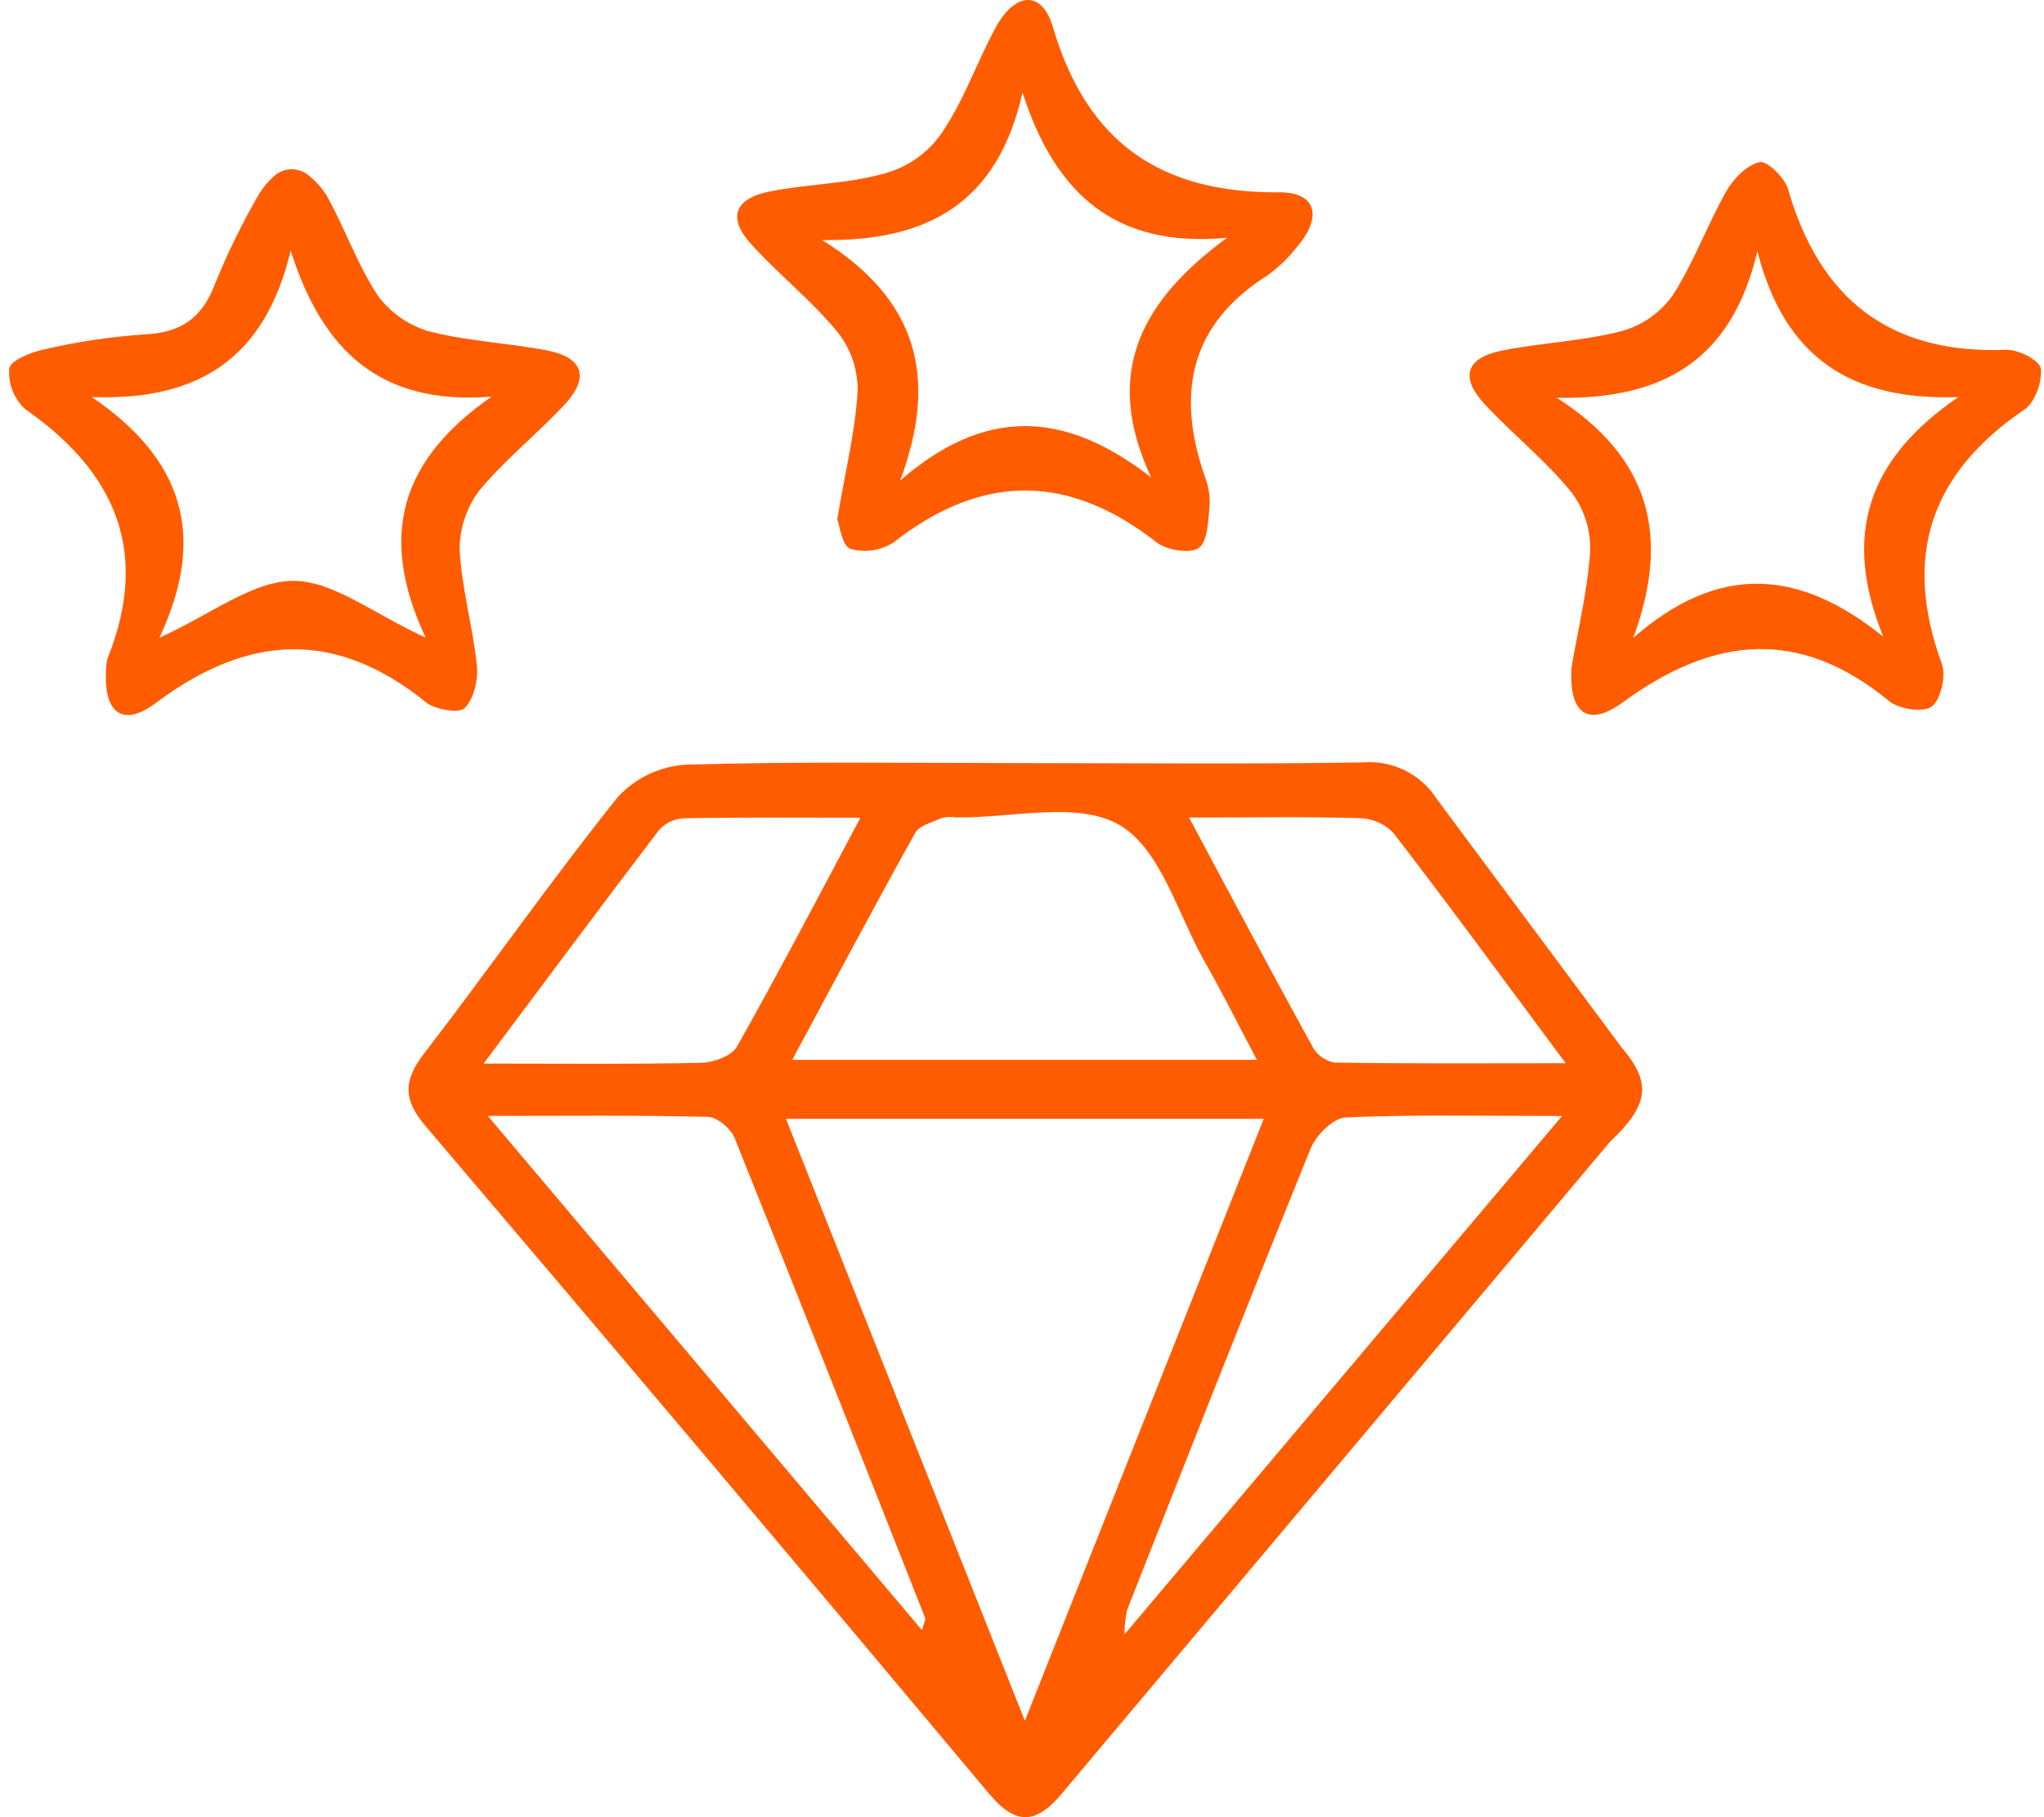 <svg width="90" height="80" viewBox="0 0 90 80" fill="none" xmlns="http://www.w3.org/2000/svg">
<path d="M20.997 29.287C20.818 27.576 20.323 25.895 20.236 24.172C20.242 23.251 20.541 22.355 21.09 21.615C22.222 20.24 23.648 19.115 24.866 17.805C25.962 16.625 25.684 15.746 24.114 15.433C22.353 15.088 20.524 15.024 18.804 14.563C17.927 14.284 17.162 13.734 16.62 12.991C15.725 11.626 15.184 10.031 14.382 8.608C14.174 8.276 13.911 7.981 13.605 7.735C13.389 7.547 13.11 7.445 12.823 7.451C12.537 7.457 12.262 7.57 12.054 7.767C11.806 7.988 11.59 8.243 11.415 8.525C10.661 9.824 10 11.175 9.439 12.569C8.87 14.03 7.933 14.65 6.376 14.72C4.876 14.823 3.387 15.047 1.922 15.388C1.356 15.506 0.452 15.874 0.407 16.226C0.381 16.558 0.432 16.892 0.554 17.202C0.677 17.512 0.868 17.79 1.113 18.016C5.081 20.777 6.622 24.294 4.736 28.986C4.683 29.195 4.659 29.41 4.666 29.625C4.595 31.387 5.414 32.032 6.856 30.952C10.9 27.918 14.759 27.685 18.762 30.923C19.168 31.243 20.22 31.419 20.466 31.166C20.876 30.751 21.061 29.91 20.997 29.287ZM18.743 28.072C16.422 27.004 14.663 25.572 12.921 25.572C11.121 25.572 9.337 27.023 7.016 28.078C9.148 23.558 8.026 20.189 4.042 17.479C8.784 17.654 11.677 15.74 12.799 11.034C14.197 15.436 16.729 17.849 21.643 17.462C17.749 20.18 16.582 23.466 18.743 28.072Z" fill="#FF5C00"/>
<path d="M89.858 16.222C89.807 15.867 88.87 15.378 88.346 15.401C83.23 15.602 80.129 13.186 78.731 8.33C78.584 7.822 77.795 7.051 77.472 7.138C76.903 7.272 76.321 7.876 76.004 8.432C75.163 9.925 74.575 11.575 73.648 13.003C73.103 13.768 72.313 14.323 71.41 14.576C69.689 15.02 67.874 15.088 66.121 15.436C64.539 15.756 64.273 16.616 65.383 17.805C66.604 19.115 68.024 20.247 69.152 21.621C69.73 22.359 70.036 23.273 70.019 24.21C69.913 25.985 69.475 27.727 69.197 29.383C69.066 31.39 69.904 32.055 71.464 30.914C75.441 28.002 79.23 27.612 83.182 30.866C83.62 31.227 84.697 31.384 85.068 31.099C85.439 30.814 85.708 29.75 85.497 29.21C83.764 24.482 85.008 20.825 89.151 18.022C89.612 17.702 89.931 16.788 89.858 16.222ZM82.945 28.049C79.198 25.01 75.662 24.808 71.915 28.081C73.558 23.606 72.669 20.16 68.548 17.511C73.229 17.603 76.25 15.864 77.379 11.057C78.581 15.759 81.497 17.638 86.226 17.482C82.251 20.199 81.088 23.552 82.936 28.059L82.945 28.049Z" fill="#FF5C00"/>
<path d="M36.883 14.624C37.465 15.358 37.775 16.27 37.763 17.207C37.663 18.981 37.225 20.723 36.864 22.858C36.973 23.133 37.072 24.025 37.446 24.163C37.768 24.254 38.107 24.275 38.438 24.224C38.769 24.173 39.085 24.05 39.364 23.865C43.246 20.832 47.038 20.841 50.91 23.865C51.364 24.223 52.416 24.396 52.796 24.115C53.177 23.833 53.202 22.887 53.263 22.222C53.279 21.792 53.205 21.363 53.045 20.963C51.786 17.328 52.377 14.295 55.811 12.121C56.276 11.787 56.693 11.39 57.048 10.942C58.241 9.599 58.008 8.455 56.323 8.467C51.092 8.509 47.853 6.268 46.36 1.189C45.877 -0.454 44.681 -0.352 43.828 1.234C43.013 2.742 42.447 4.405 41.494 5.814C40.906 6.688 40.028 7.326 39.016 7.617C37.366 8.097 35.585 8.09 33.9 8.429C32.302 8.749 32.017 9.615 33.13 10.81C34.329 12.118 35.752 13.249 36.883 14.624ZM45.024 4.075C46.459 8.528 49.097 10.926 54.024 10.469C50.302 13.211 48.515 16.372 50.686 21.017C46.824 18.016 43.332 17.948 39.636 21.155C41.34 16.58 40.368 13.163 36.199 10.568C40.877 10.638 43.94 8.921 45.024 4.063V4.075Z" fill="#FF5C00"/>
<path d="M71.452 46.18L63.254 35.162C62.915 34.632 62.438 34.204 61.876 33.923C61.313 33.642 60.685 33.517 60.057 33.564C55.117 33.644 50.178 33.596 45.235 33.596C40.221 33.596 35.208 33.519 30.208 33.663C29.058 33.734 27.981 34.246 27.199 35.092C24.251 38.78 21.54 42.654 18.659 46.401C17.754 47.577 17.751 48.415 18.733 49.569C27.046 59.333 35.314 69.127 43.537 78.951C44.774 80.428 45.679 80.329 46.926 78.756L70.883 50.275C72.606 48.651 72.712 47.696 71.471 46.19L71.452 46.18ZM41.481 36.009C41.691 35.959 41.908 35.952 42.121 35.986C44.544 36.019 47.428 35.258 49.267 36.306C51.105 37.355 51.843 40.219 53.03 42.309C53.797 43.658 54.491 45.049 55.344 46.66H34.882C36.762 43.166 38.492 39.906 40.289 36.68C40.474 36.341 41.062 36.194 41.481 36.009ZM29.012 36.549C29.149 36.394 29.316 36.268 29.503 36.178C29.69 36.088 29.892 36.036 30.099 36.025C32.567 35.977 35.039 35.999 37.887 35.999C35.969 39.602 34.259 42.865 32.452 46.072C32.219 46.484 31.426 46.778 30.886 46.788C27.896 46.858 24.903 46.823 21.294 46.823C24.072 43.115 26.521 39.816 29.012 36.549ZM40.596 71.766L21.479 49.127C25.07 49.127 28.12 49.092 31.167 49.169C31.579 49.169 32.18 49.69 32.35 50.109C35.176 57.141 37.951 64.174 40.727 71.206C40.768 71.315 40.669 71.475 40.596 71.766ZM45.126 75.758L34.607 49.255H55.645C52.163 58.023 48.764 66.59 45.126 75.758ZM49.51 71.957C49.514 71.593 49.553 71.23 49.628 70.874C52.304 64.094 54.967 57.314 57.71 50.563C57.95 49.975 58.702 49.22 59.245 49.195C62.231 49.06 65.224 49.131 68.779 49.131L49.51 71.957ZM58.81 46.788C58.61 46.759 58.418 46.687 58.248 46.577C58.079 46.467 57.936 46.32 57.829 46.148C56.051 42.917 54.312 39.659 52.355 35.99C55.191 35.99 57.538 35.951 59.878 36.019C60.431 36.033 60.956 36.262 61.343 36.658C63.811 39.854 66.209 43.137 68.939 46.807C65.272 46.81 62.039 46.829 58.81 46.781V46.788Z" fill="#FF5C00"/>
</svg>
